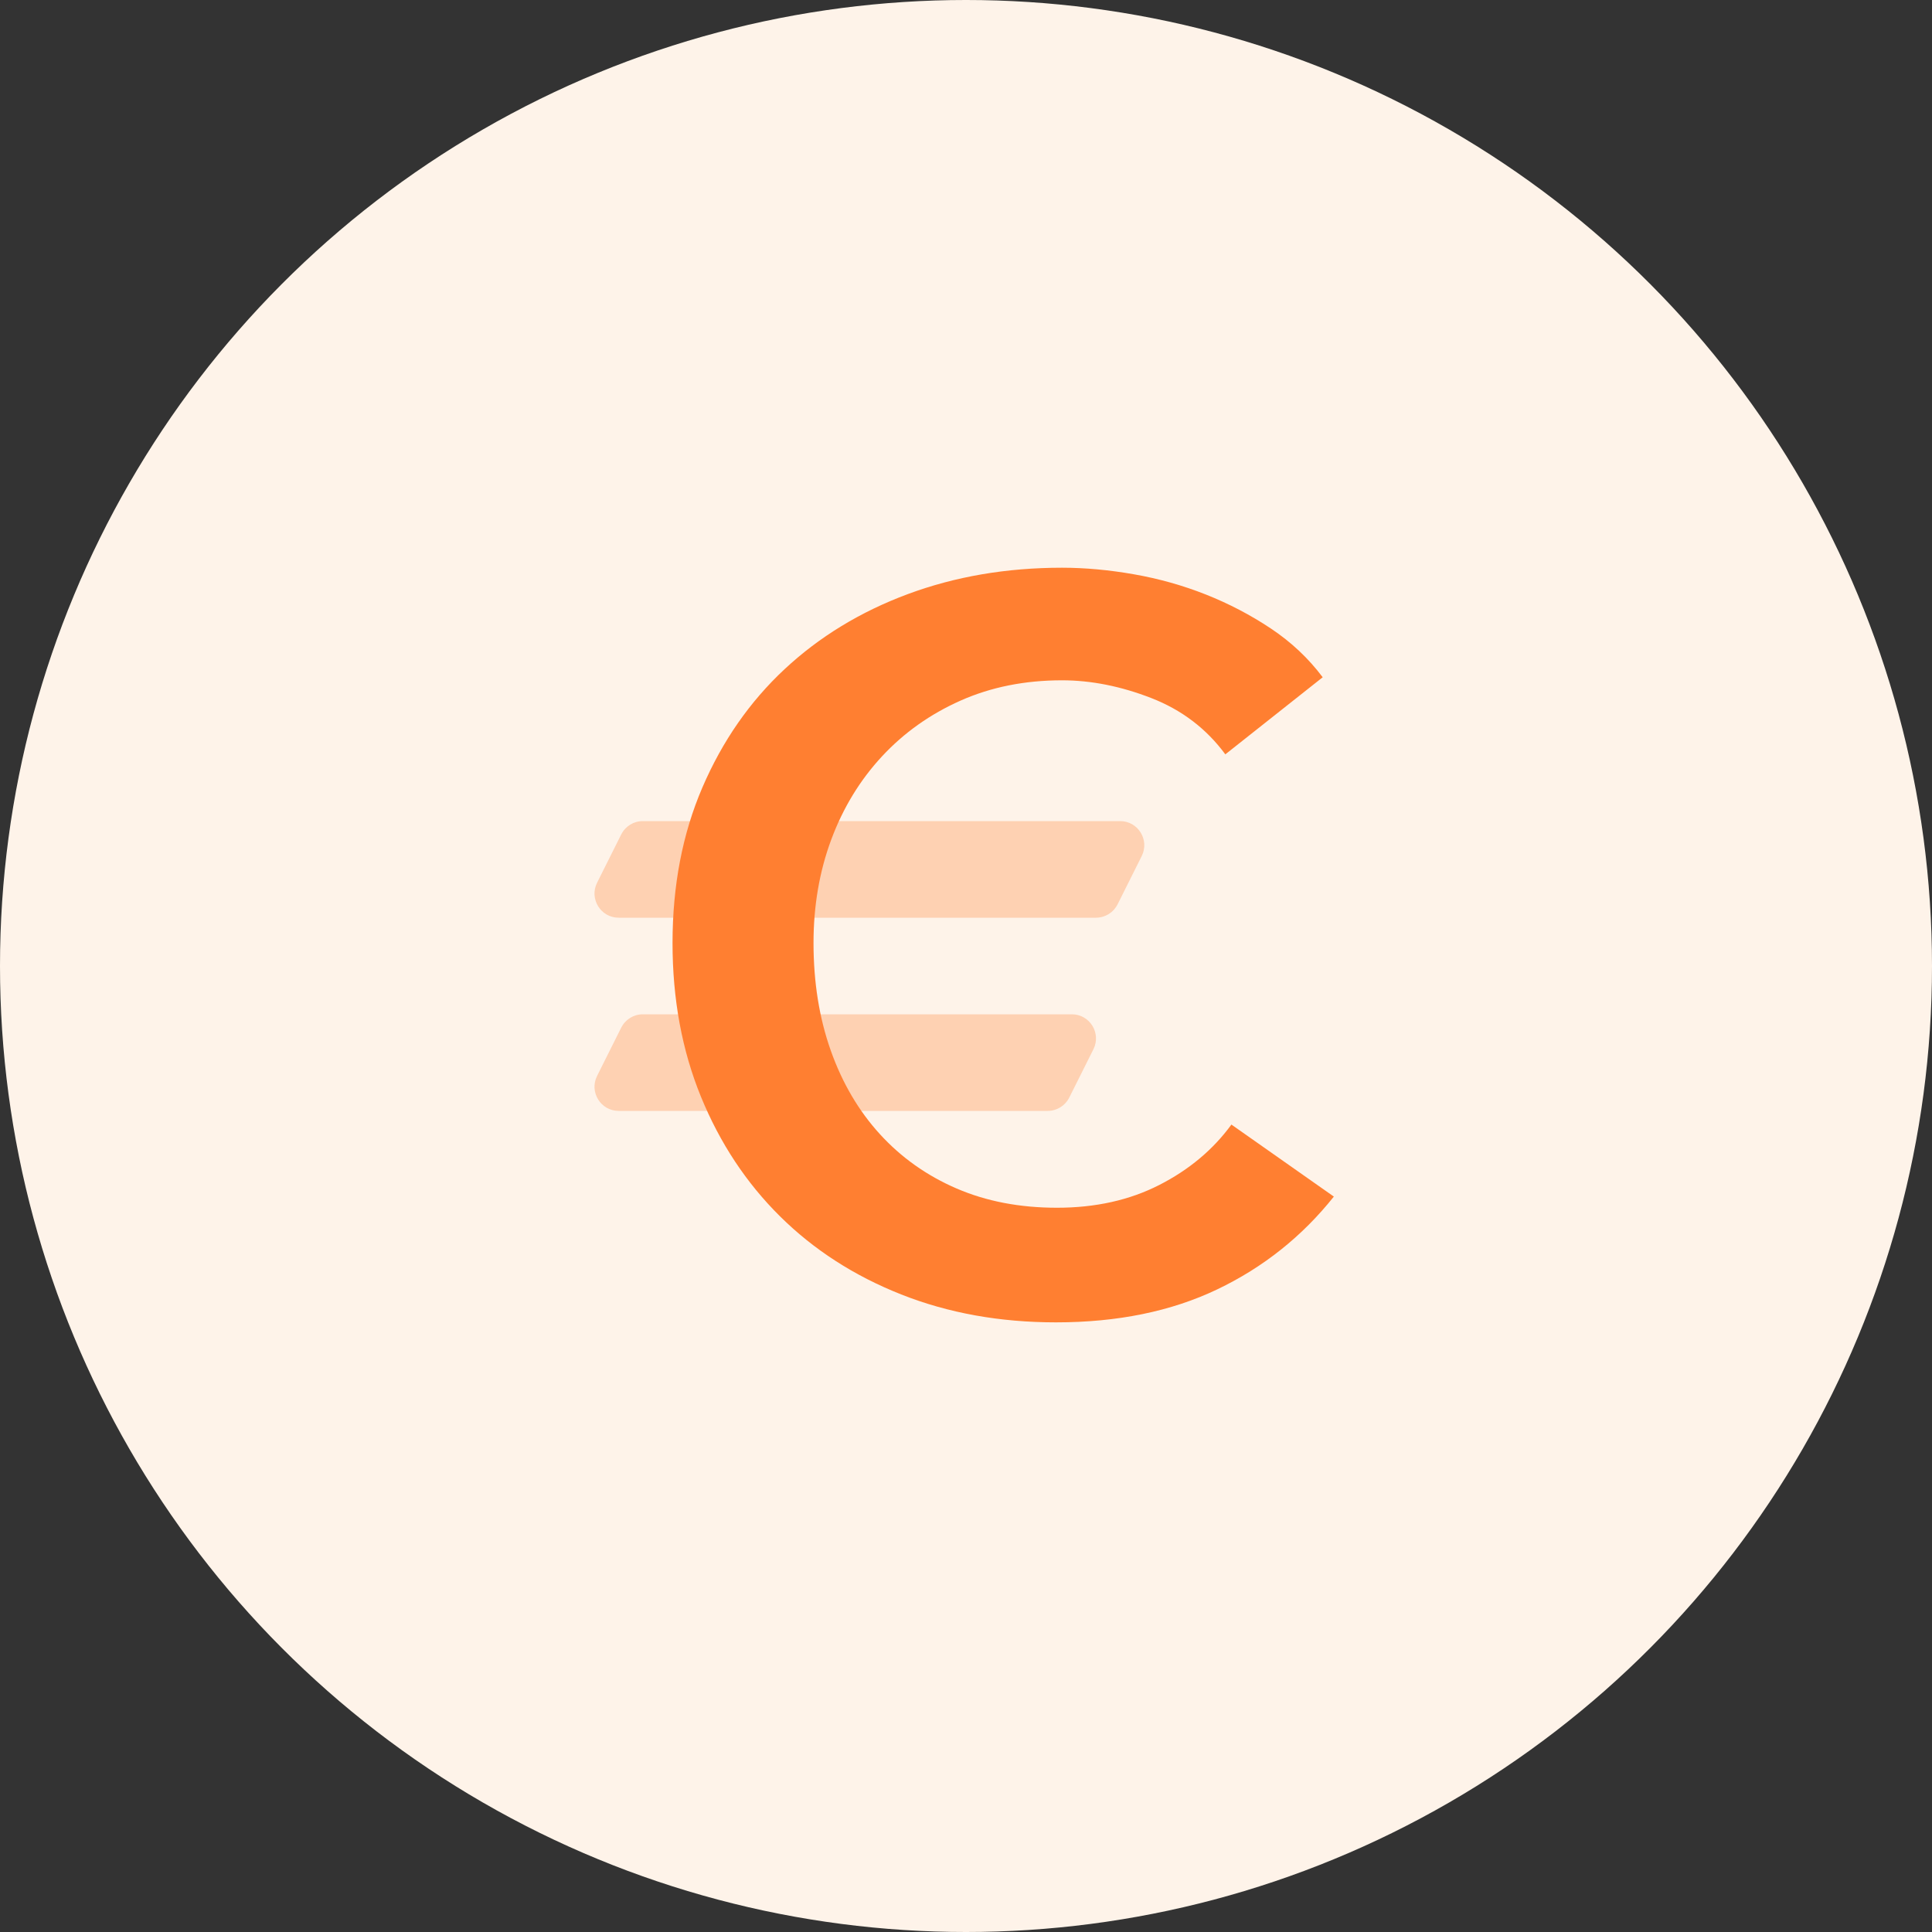 <svg width="80" height="80" viewBox="0 0 80 80" fill="none" xmlns="http://www.w3.org/2000/svg">
<rect x="0" y="0" width="80" height="80" fill="#333333" stroke="none"/>
<circle cx="40" cy="40" r="40" fill="#FEF3E9"/>
<path opacity="0.3" fill-rule="evenodd" clip-rule="evenodd" d="M25.618 38C24.875 38 24.391 37.218 24.724 36.553L25.724 34.553C25.893 34.214 26.239 34 26.618 34H46.382C47.125 34 47.609 34.782 47.276 35.447L46.276 37.447C46.107 37.786 45.761 38 45.382 38H25.618ZM44.382 42C45.125 42 45.609 42.782 45.276 43.447L44.276 45.447C44.107 45.786 43.761 46 43.382 46H25.618C24.875 46 24.391 45.218 24.724 44.553L25.724 42.553C25.893 42.214 26.239 42 26.618 42H44.382Z" fill="#FF7F31"/>
<path fill-rule="evenodd" clip-rule="evenodd" d="M50.738 31.236C49.954 30.172 48.932 29.395 47.672 28.905C46.412 28.415 45.18 28.17 43.976 28.17C42.436 28.17 41.036 28.45 39.776 29.01C38.516 29.57 37.431 30.34 36.521 31.32C35.611 32.3 34.911 33.448 34.421 34.764C33.931 36.08 33.686 37.508 33.686 39.048C33.686 40.672 33.924 42.156 34.4 43.5C34.876 44.844 35.555 45.999 36.437 46.965C37.319 47.931 38.376 48.68 39.608 49.212C40.84 49.744 42.226 50.01 43.766 50.01C45.362 50.01 46.776 49.695 48.008 49.065C49.24 48.435 50.234 47.602 50.99 46.566L55.232 49.548C53.916 51.2 52.306 52.481 50.402 53.391C48.498 54.301 46.272 54.756 43.724 54.756C41.4 54.756 39.265 54.371 37.319 53.601C35.373 52.831 33.7 51.753 32.3 50.367C30.9 48.981 29.808 47.329 29.024 45.411C28.24 43.493 27.848 41.372 27.848 39.048C27.848 36.668 28.261 34.519 29.087 32.601C29.913 30.683 31.047 29.052 32.489 27.708C33.931 26.364 35.632 25.328 37.592 24.6C39.552 23.872 41.68 23.508 43.976 23.508C44.928 23.508 45.922 23.599 46.958 23.781C47.994 23.963 48.988 24.243 49.94 24.621C50.892 24.999 51.788 25.468 52.628 26.028C53.468 26.588 54.182 27.26 54.77 28.044L50.738 31.236Z" fill="#FF7F31"/>
</svg>
